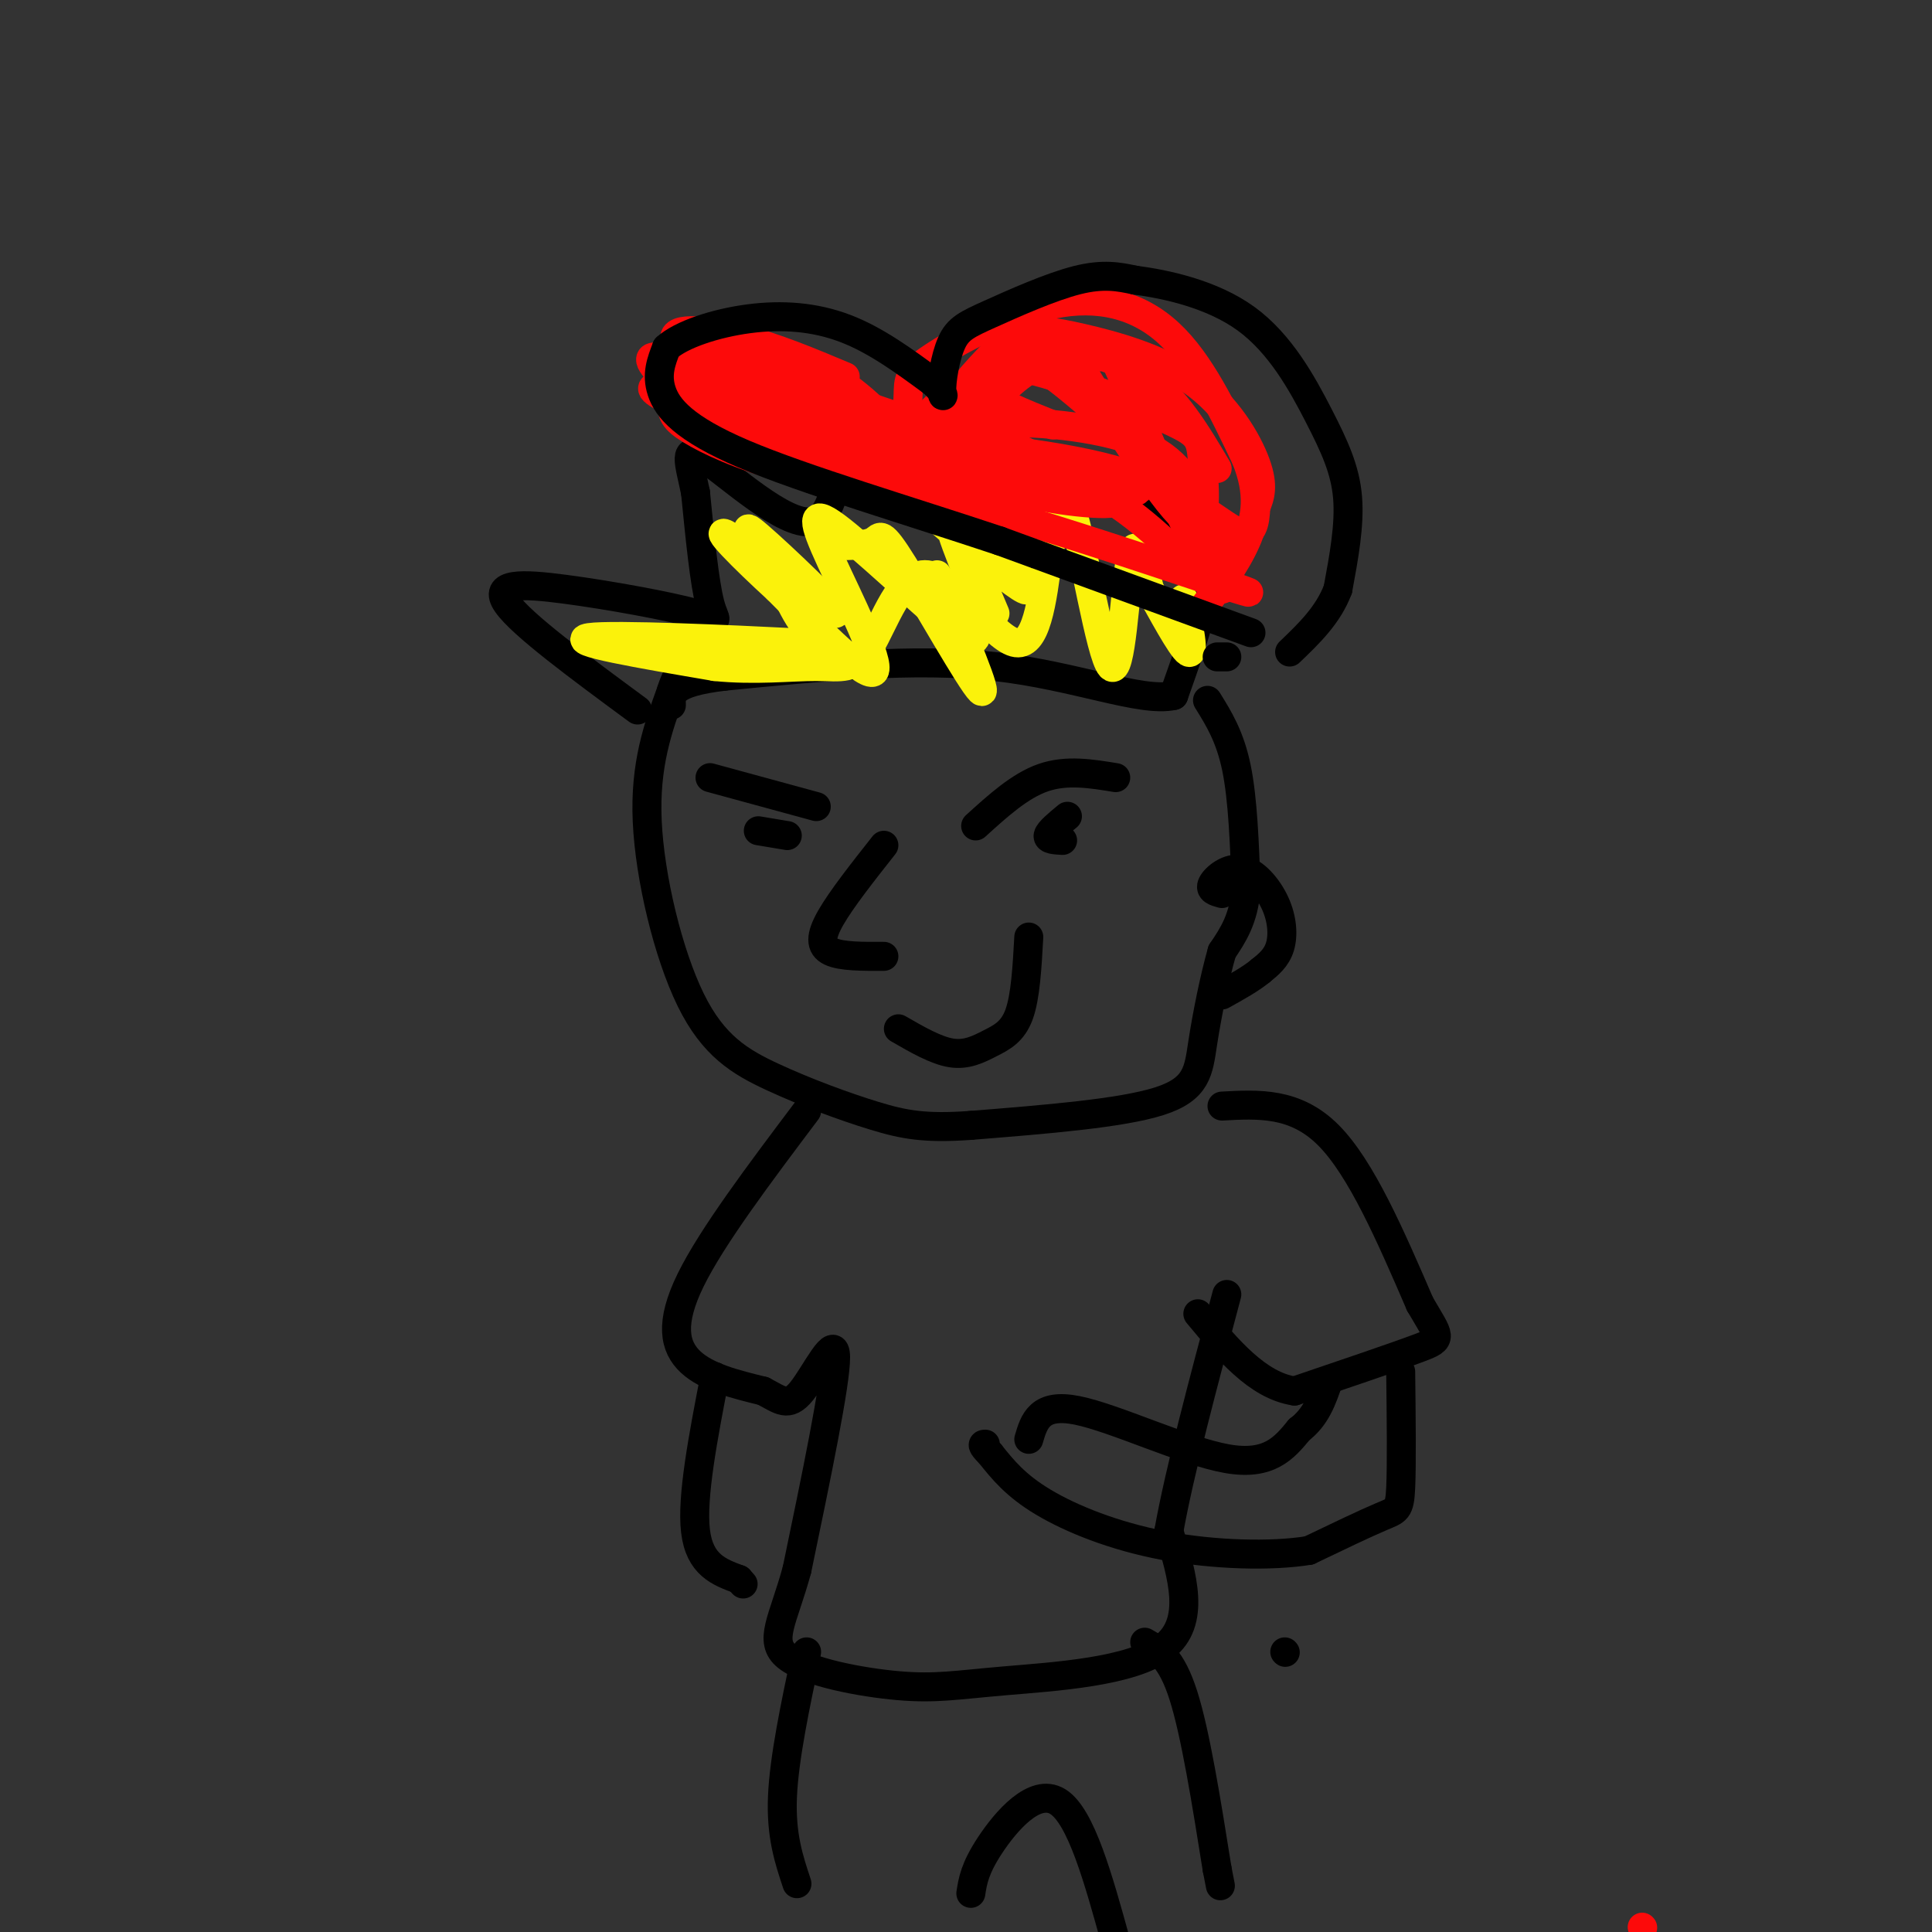 <svg viewBox='0 0 400 400' version='1.1' xmlns='http://www.w3.org/2000/svg' xmlns:xlink='http://www.w3.org/1999/xlink'><rect x="0" y="0" width="400" height="400" fill="#333333" stroke="none"/><g fill='none' stroke='rgb(0,0,0)' stroke-width='6' stroke-linecap='round' stroke-linejoin='round'><path d='M266,342c0.000,0.000 0.100,0.100 0.1,0.1'/><path d='M132,147c-11.981,-8.828 -23.962,-17.656 -27,-22c-3.038,-4.344 2.866,-4.206 12,-3c9.134,1.206 21.498,3.478 27,5c5.502,1.522 4.144,2.292 3,-2c-1.144,-4.292 -2.072,-13.646 -3,-23'/><path d='M144,102c-1.262,-6.224 -2.915,-10.284 2,-7c4.915,3.284 16.400,13.911 22,13c5.600,-0.911 5.315,-13.361 7,-19c1.685,-5.639 5.338,-4.468 8,-3c2.662,1.468 4.331,3.234 6,5'/><path d='M189,91c1.853,4.927 3.486,14.743 10,16c6.514,1.257 17.907,-6.046 25,-8c7.093,-1.954 9.884,1.442 13,5c3.116,3.558 6.558,7.279 10,11'/><path d='M247,115c2.267,3.089 2.933,5.311 2,10c-0.933,4.689 -3.467,11.844 -6,19'/><path d='M243,144c-6.667,1.533 -20.333,-4.133 -37,-6c-16.667,-1.867 -36.333,0.067 -56,2'/><path d='M150,140c-11.167,1.333 -11.083,3.667 -11,6'/><path d='M250,145c2.333,3.750 4.667,7.500 6,14c1.333,6.500 1.667,15.750 2,25'/><path d='M258,184c-0.500,6.333 -2.750,9.667 -5,13'/><path d='M253,197c-1.607,5.655 -3.125,13.292 -4,19c-0.875,5.708 -1.107,9.488 -9,12c-7.893,2.512 -23.446,3.756 -39,5'/><path d='M201,233c-9.522,0.681 -13.828,-0.116 -20,-2c-6.172,-1.884 -14.211,-4.856 -21,-8c-6.789,-3.144 -12.328,-6.462 -17,-16c-4.672,-9.538 -8.478,-25.297 -9,-37c-0.522,-11.703 2.239,-19.352 5,-27'/><path d='M139,143c1.667,-5.333 3.333,-5.167 5,-5'/><path d='M253,185c-1.327,-0.357 -2.654,-0.715 -2,-2c0.654,-1.285 3.289,-3.499 6,-3c2.711,0.499 5.499,3.711 7,7c1.501,3.289 1.715,6.654 1,9c-0.715,2.346 -2.357,3.673 -4,5'/><path d='M261,201c-2.000,1.667 -5.000,3.333 -8,5'/><path d='M202,171c4.583,-4.167 9.167,-8.333 14,-10c4.833,-1.667 9.917,-0.833 15,0'/><path d='M169,167c0.000,0.000 -22.000,-6.000 -22,-6'/><path d='M183,175c-4.400,5.578 -8.800,11.156 -11,15c-2.200,3.844 -2.200,5.956 0,7c2.200,1.044 6.600,1.022 11,1'/><path d='M186,213c3.911,2.256 7.821,4.512 11,5c3.179,0.488 5.625,-0.792 8,-2c2.375,-1.208 4.679,-2.345 6,-6c1.321,-3.655 1.661,-9.827 2,-16'/><path d='M220,174c-1.583,-0.083 -3.167,-0.167 -3,-1c0.167,-0.833 2.083,-2.417 4,-4'/><path d='M163,173c0.000,0.000 -6.000,-1.000 -6,-1'/><path d='M253,229c7.583,-0.417 15.167,-0.833 22,6c6.833,6.833 12.917,20.917 19,35'/><path d='M294,270c4.111,7.044 4.889,7.156 0,9c-4.889,1.844 -15.444,5.422 -26,9'/><path d='M268,288c-7.667,-1.167 -13.833,-8.583 -20,-16'/><path d='M167,230c-9.800,13.022 -19.600,26.044 -24,35c-4.400,8.956 -3.400,13.844 0,17c3.400,3.156 9.200,4.578 15,6'/><path d='M158,288c3.619,1.869 5.167,3.542 8,0c2.833,-3.542 6.952,-12.298 7,-7c0.048,5.298 -3.976,24.649 -8,44'/><path d='M165,325c-2.869,10.513 -6.042,14.795 -2,18c4.042,3.205 15.300,5.333 23,6c7.700,0.667 11.842,-0.128 22,-1c10.158,-0.872 26.331,-1.821 33,-7c6.669,-5.179 3.835,-14.590 1,-24'/><path d='M242,317c2.167,-12.167 7.083,-30.583 12,-49'/><path d='M148,285c-2.417,12.500 -4.833,25.000 -4,32c0.833,7.000 4.917,8.500 9,10'/><path d='M153,327c1.500,1.667 0.750,0.833 0,0'/><path d='M290,284c0.111,9.622 0.222,19.244 0,24c-0.222,4.756 -0.778,4.644 -4,6c-3.222,1.356 -9.111,4.178 -15,7'/><path d='M271,321c-7.750,1.274 -19.625,0.958 -30,-1c-10.375,-1.958 -19.250,-5.560 -25,-9c-5.750,-3.440 -8.375,-6.720 -11,-10'/><path d='M205,301c-2.000,-2.000 -1.500,-2.000 -1,-2'/><path d='M213,298c1.111,-3.778 2.222,-7.556 10,-6c7.778,1.556 22.222,8.444 31,10c8.778,1.556 11.889,-2.222 15,-6'/><path d='M269,296c3.500,-2.667 4.750,-6.333 6,-10'/><path d='M237,340c2.750,1.583 5.500,3.167 8,11c2.500,7.833 4.750,21.917 7,36'/><path d='M252,387c1.167,6.000 0.583,3.000 0,0'/><path d='M167,342c-2.333,11.000 -4.667,22.000 -5,30c-0.333,8.000 1.333,13.000 3,18'/><path d='M201,392c0.400,-2.578 0.800,-5.156 4,-10c3.200,-4.844 9.200,-11.956 14,-9c4.800,2.956 8.400,15.978 12,29'/><path d='M231,402c2.167,5.333 1.583,4.167 1,3'/></g>
<g fill='none' stroke='rgb(251,242,11)' stroke-width='6' stroke-linecap='round' stroke-linejoin='round'><path d='M174,113c2.810,-0.071 5.619,-0.143 7,-1c1.381,-0.857 1.333,-2.500 6,5c4.667,7.500 14.048,24.143 16,26c1.952,1.857 -3.524,-11.071 -9,-24'/><path d='M206,127c-3.378,-8.033 -6.756,-16.067 -13,-23c-6.244,-6.933 -15.354,-12.766 -10,-7c5.354,5.766 25.172,23.129 29,25c3.828,1.871 -8.335,-11.751 -13,-15c-4.665,-3.249 -1.833,3.876 1,11'/><path d='M200,118c0.617,4.155 1.660,9.042 2,12c0.340,2.958 -0.022,3.986 -6,-1c-5.978,-4.986 -17.571,-15.986 -23,-20c-5.429,-4.014 -4.692,-1.042 -1,7c3.692,8.042 10.341,21.155 9,23c-1.341,1.845 -10.670,-7.577 -20,-17'/><path d='M161,122c-6.957,-6.362 -14.349,-13.767 -10,-11c4.349,2.767 20.440,15.707 22,16c1.560,0.293 -11.411,-12.059 -16,-16c-4.589,-3.941 -0.794,0.530 3,5'/><path d='M160,116c1.555,3.727 3.943,10.545 7,14c3.057,3.455 6.785,3.545 -4,3c-10.785,-0.545 -36.081,-1.727 -41,-1c-4.919,0.727 10.541,3.364 26,6'/><path d='M148,138c8.235,0.852 15.823,-0.018 21,0c5.177,0.018 7.944,0.922 11,-4c3.056,-4.922 6.400,-15.671 12,-15c5.600,0.671 13.457,12.763 18,14c4.543,1.237 5.771,-8.382 7,-18'/><path d='M217,115c1.781,-7.132 2.735,-15.963 5,-9c2.265,6.963 5.841,29.721 8,32c2.159,2.279 2.903,-15.920 4,-22c1.097,-6.080 2.549,-0.040 4,6'/><path d='M238,122c2.444,4.311 6.556,12.089 8,13c1.444,0.911 0.222,-5.044 -1,-11'/></g>
<g fill='none' stroke='rgb(253,10,10)' stroke-width='6' stroke-linecap='round' stroke-linejoin='round'><path d='M340,399c0.000,0.000 0.100,0.100 0.1,0.1'/><path d='M187,97c0.448,-5.774 0.896,-11.547 1,-15c0.104,-3.453 -0.137,-4.585 5,-8c5.137,-3.415 15.652,-9.112 25,-11c9.348,-1.888 17.528,0.032 24,6c6.472,5.968 11.236,15.984 16,26'/><path d='M258,95c2.889,7.200 2.111,12.200 0,17c-2.111,4.800 -5.556,9.400 -9,14'/><path d='M191,98c-1.546,-2.849 -3.091,-5.697 -7,-10c-3.909,-4.303 -10.181,-10.060 -18,-13c-7.819,-2.940 -17.186,-3.061 -22,-1c-4.814,2.061 -5.074,6.305 -5,9c0.074,2.695 0.481,3.841 4,6c3.519,2.159 10.148,5.331 20,8c9.852,2.669 22.926,4.834 36,7'/><path d='M199,104c15.000,4.000 34.500,10.500 54,17'/><path d='M253,121c9.167,2.833 5.083,1.417 1,0'/><path d='M252,97c-4.292,-7.262 -8.583,-14.524 -15,-19c-6.417,-4.476 -14.958,-6.167 -21,-6c-6.042,0.167 -9.583,2.190 -13,7c-3.417,4.810 -6.708,12.405 -10,20'/><path d='M193,99c1.585,-1.509 10.546,-15.280 18,-21c7.454,-5.720 13.400,-3.389 16,-4c2.600,-0.611 1.854,-4.165 5,3c3.146,7.165 10.185,25.047 14,33c3.815,7.953 4.408,5.976 5,4'/><path d='M251,114c0.465,-0.932 -0.873,-5.261 -3,-10c-2.127,-4.739 -5.044,-9.889 -14,-13c-8.956,-3.111 -23.950,-4.184 -29,-3c-5.050,1.184 -0.157,4.624 5,7c5.157,2.376 10.579,3.688 16,5'/><path d='M226,100c5.867,1.400 12.533,2.400 8,1c-4.533,-1.400 -20.267,-5.200 -36,-9'/><path d='M198,92c-4.873,-4.597 0.944,-11.589 5,-16c4.056,-4.411 6.349,-6.240 9,-7c2.651,-0.760 5.659,-0.451 12,1c6.341,1.451 16.015,4.045 23,9c6.985,4.955 11.281,12.273 13,17c1.719,4.727 0.859,6.864 0,9'/><path d='M260,105c-0.156,3.150 -0.547,6.525 -4,5c-3.453,-1.525 -9.968,-7.949 -23,-12c-13.032,-4.051 -32.581,-5.729 -40,-6c-7.419,-0.271 -2.710,0.864 2,2'/><path d='M195,94c2.485,1.907 7.697,5.676 17,8c9.303,2.324 22.697,3.203 18,1c-4.697,-2.203 -27.485,-7.486 -35,-12c-7.515,-4.514 0.242,-8.257 8,-12'/><path d='M203,79c2.424,-2.850 4.484,-3.974 12,-2c7.516,1.974 20.489,7.044 27,10c6.511,2.956 6.561,3.796 7,9c0.439,5.204 1.268,14.773 -3,12c-4.268,-2.773 -13.634,-17.886 -23,-33'/><path d='M223,75c-4.065,-5.581 -2.729,-3.032 -5,-3c-2.271,0.032 -8.150,-2.453 -10,2c-1.850,4.453 0.329,15.844 -11,18c-11.329,2.156 -36.164,-4.922 -61,-12'/><path d='M136,80c-5.095,0.488 12.667,7.708 29,12c16.333,4.292 31.238,5.655 36,6c4.762,0.345 -0.619,-0.327 -6,-1'/><path d='M195,97c-7.633,-0.866 -23.716,-2.531 -35,-5c-11.284,-2.469 -17.769,-5.742 -19,-9c-1.231,-3.258 2.791,-6.502 11,-6c8.209,0.502 20.604,4.751 33,9'/><path d='M185,86c13.844,4.333 31.956,10.667 28,10c-3.956,-0.667 -29.978,-8.333 -56,-16'/><path d='M157,80c-13.879,-4.182 -20.576,-6.636 -22,-6c-1.424,0.636 2.424,4.364 6,7c3.576,2.636 6.879,4.182 17,7c10.121,2.818 27.061,6.909 44,11'/><path d='M202,99c-0.267,0.556 -22.933,-3.556 -37,-9c-14.067,-5.444 -19.533,-12.222 -25,-19'/><path d='M140,71c-1.978,-3.533 5.578,-2.867 13,-1c7.422,1.867 14.711,4.933 22,8'/><path d='M218,88c-6.280,-2.518 -12.560,-5.036 -14,-7c-1.440,-1.964 1.958,-3.375 4,-5c2.042,-1.625 2.726,-3.464 9,1c6.274,4.464 18.137,15.232 30,26'/><path d='M247,103c6.690,9.000 8.417,18.500 6,19c-2.417,0.500 -8.976,-8.000 -18,-15c-9.024,-7.000 -20.512,-12.500 -32,-18'/><path d='M203,89c-5.667,-3.500 -3.833,-3.250 -2,-3'/></g>
<g fill='none' stroke='rgb(0,0,0)' stroke-width='6' stroke-linecap='round' stroke-linejoin='round'><path d='M254,136c0.000,0.000 -2.000,0.000 -2,0'/><path d='M259,131c0.000,0.000 -52.000,-19.000 -52,-19'/><path d='M207,112c-19.012,-6.345 -40.542,-12.708 -53,-18c-12.458,-5.292 -15.845,-9.512 -17,-13c-1.155,-3.488 -0.077,-6.244 1,-9'/><path d='M138,72c3.024,-2.738 10.083,-5.083 17,-6c6.917,-0.917 13.690,-0.405 20,2c6.310,2.405 12.155,6.702 18,11'/><path d='M193,79c3.179,2.694 2.128,3.929 2,2c-0.128,-1.929 0.667,-7.022 2,-10c1.333,-2.978 3.205,-3.840 8,-6c4.795,-2.160 12.513,-5.617 18,-7c5.487,-1.383 8.744,-0.691 12,0'/><path d='M235,58c6.258,0.810 15.904,2.836 23,8c7.096,5.164 11.641,13.467 15,20c3.359,6.533 5.531,11.295 6,17c0.469,5.705 -0.766,12.352 -2,19'/><path d='M277,122c-2.000,5.333 -6.000,9.167 -10,13'/></g>
</svg>